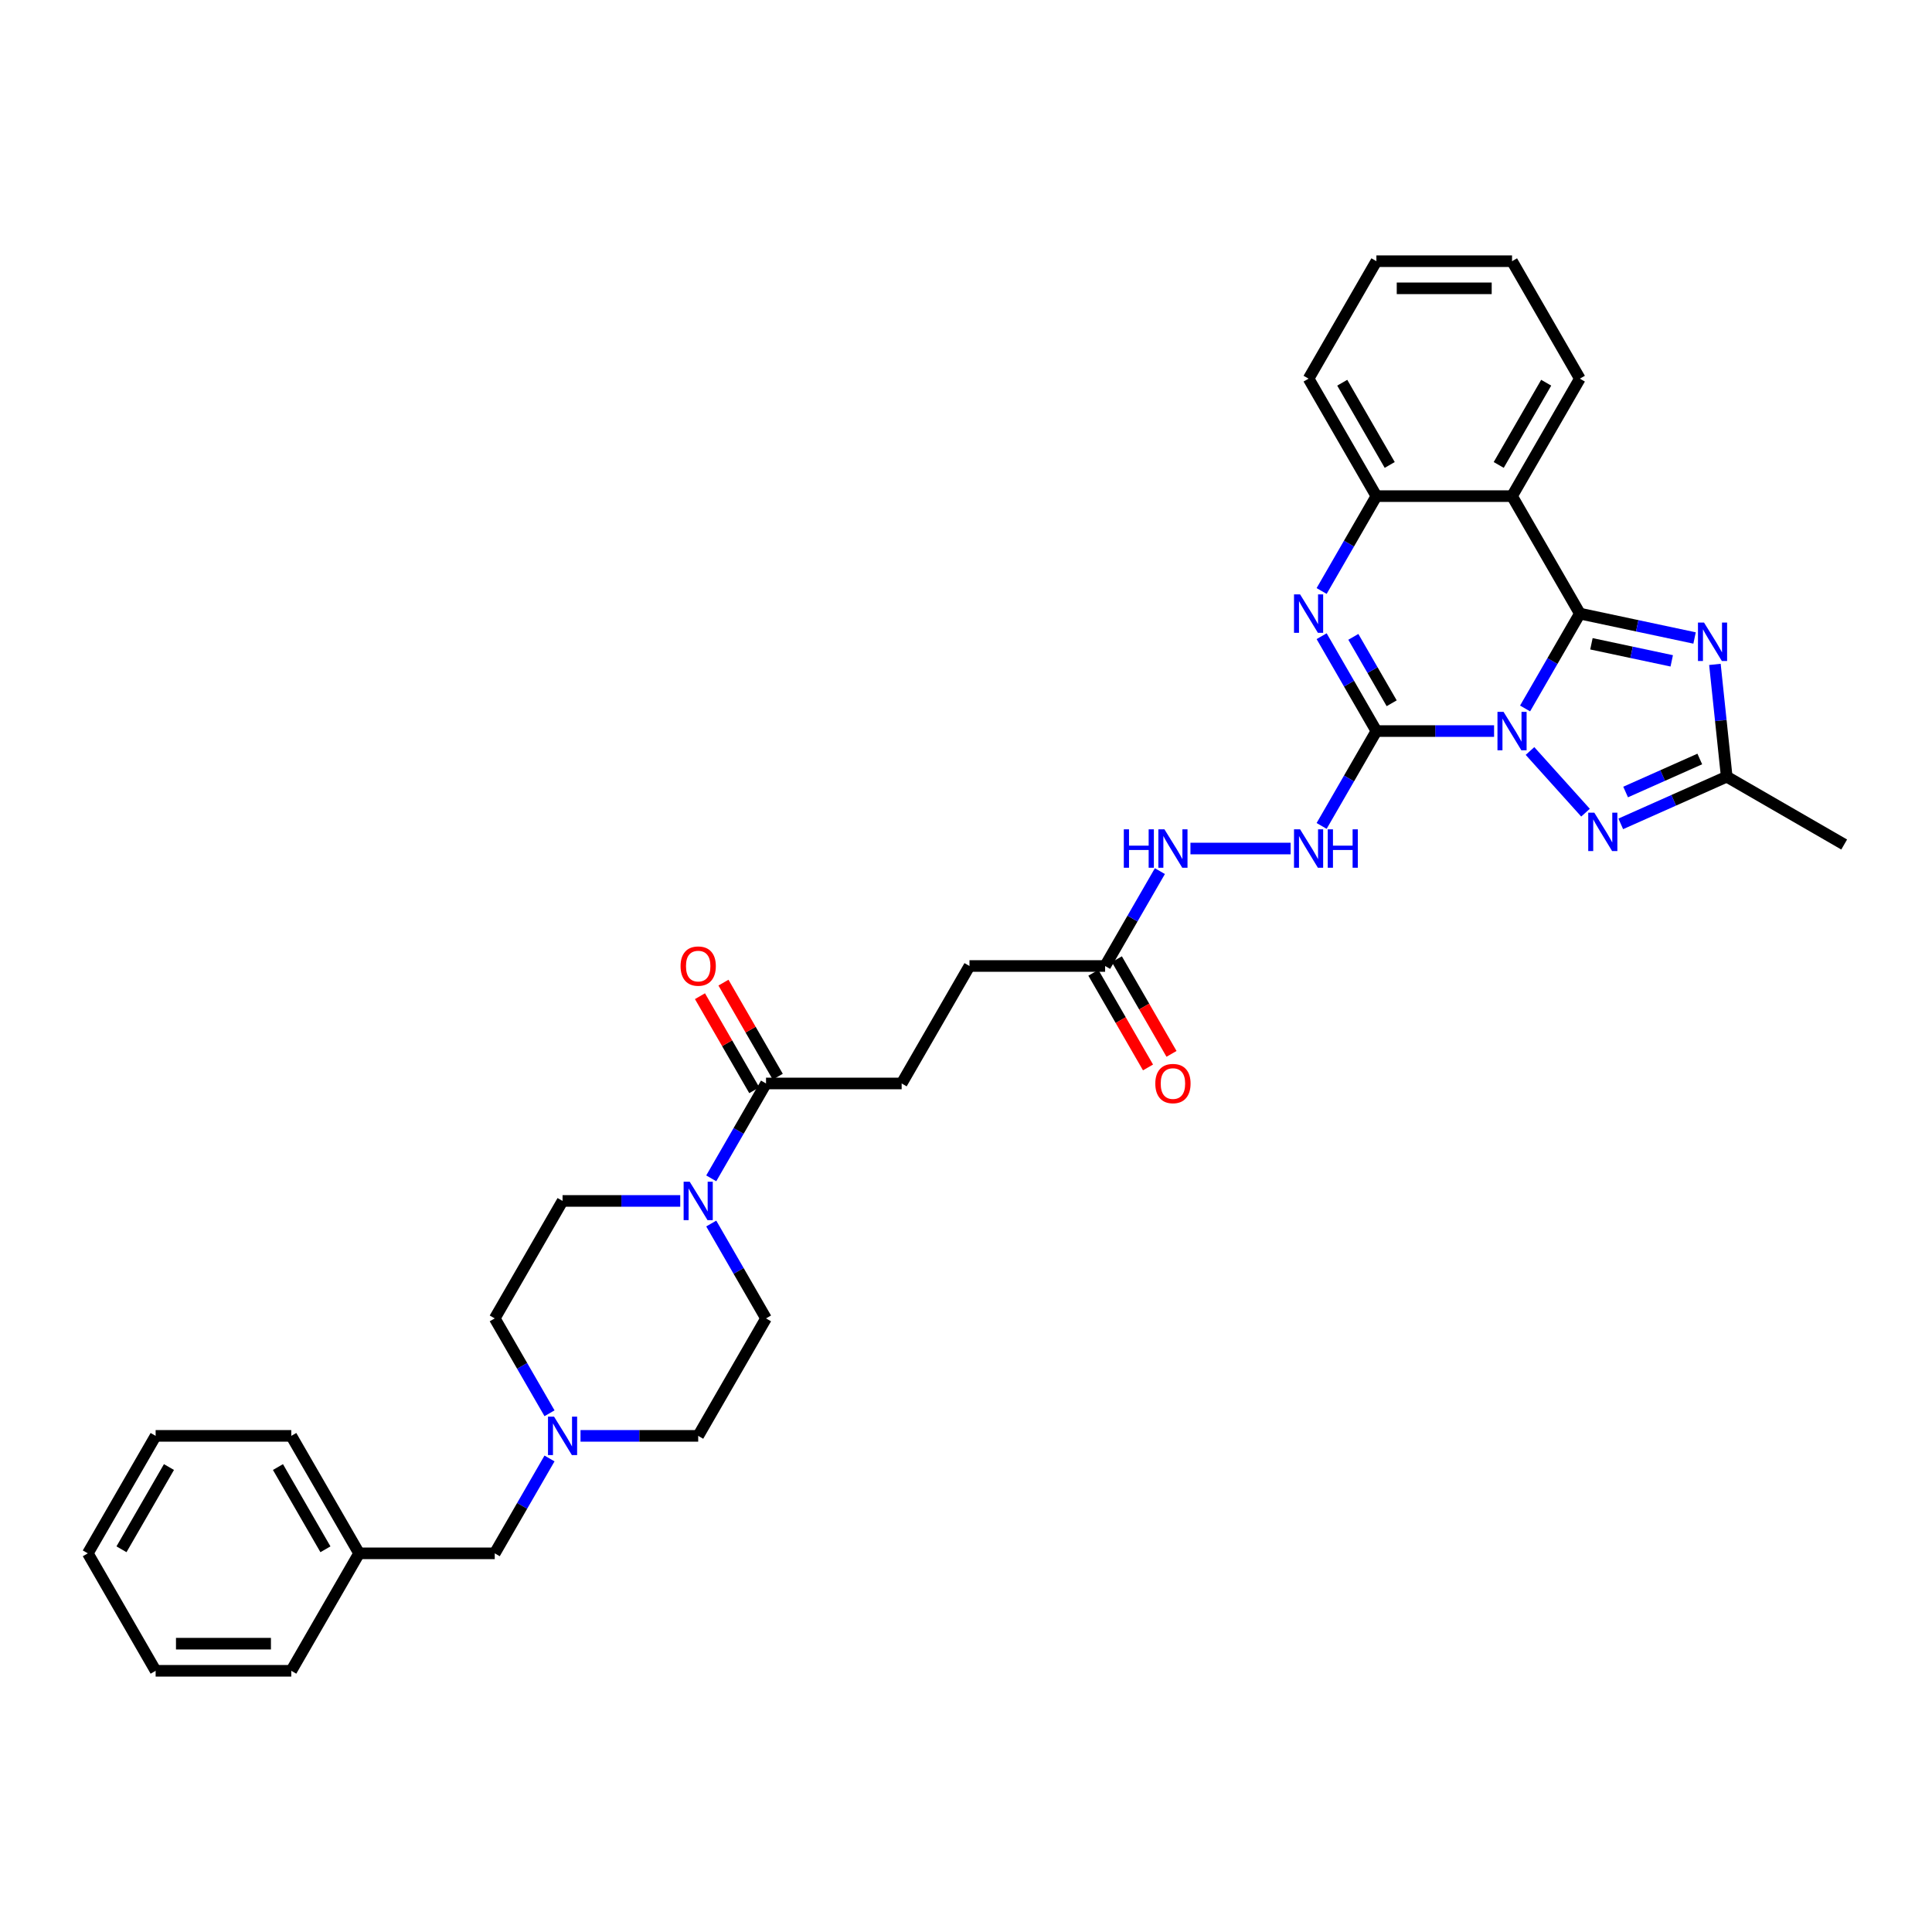 <?xml version='1.0' encoding='iso-8859-1'?>
<svg version='1.1' baseProfile='full'
              xmlns='http://www.w3.org/2000/svg'
                      xmlns:rdkit='http://www.rdkit.org/xml'
                      xmlns:xlink='http://www.w3.org/1999/xlink'
                  xml:space='preserve'
width='1000px' height='1000px' viewBox='0 0 1000 1000'>
<!-- END OF HEADER -->
<rect style='opacity:1.0;fill:#FFFFFF;stroke:none' width='1000' height='1000' x='0' y='0'> </rect>
<path class='bond-0' d='M 789.382,366.701 L 803.557,342.149' style='fill:none;fill-rule:evenodd;stroke:#0000FF;stroke-width:6px;stroke-linecap:butt;stroke-linejoin:miter;stroke-opacity:1' />
<path class='bond-0' d='M 803.557,342.149 L 817.733,317.597' style='fill:none;fill-rule:evenodd;stroke:#000000;stroke-width:6px;stroke-linecap:butt;stroke-linejoin:miter;stroke-opacity:1' />
<path class='bond-1' d='M 773.334,378.398 L 742.878,378.398' style='fill:none;fill-rule:evenodd;stroke:#0000FF;stroke-width:6px;stroke-linecap:butt;stroke-linejoin:miter;stroke-opacity:1' />
<path class='bond-1' d='M 742.878,378.398 L 712.422,378.398' style='fill:none;fill-rule:evenodd;stroke:#000000;stroke-width:6px;stroke-linecap:butt;stroke-linejoin:miter;stroke-opacity:1' />
<path class='bond-4' d='M 791.925,388.721 L 820.659,420.634' style='fill:none;fill-rule:evenodd;stroke:#0000FF;stroke-width:6px;stroke-linecap:butt;stroke-linejoin:miter;stroke-opacity:1' />
<path class='bond-2' d='M 817.733,317.597 L 847.422,323.907' style='fill:none;fill-rule:evenodd;stroke:#000000;stroke-width:6px;stroke-linecap:butt;stroke-linejoin:miter;stroke-opacity:1' />
<path class='bond-2' d='M 847.422,323.907 L 877.11,330.218' style='fill:none;fill-rule:evenodd;stroke:#0000FF;stroke-width:6px;stroke-linecap:butt;stroke-linejoin:miter;stroke-opacity:1' />
<path class='bond-2' d='M 823.72,333.224 L 844.502,337.642' style='fill:none;fill-rule:evenodd;stroke:#000000;stroke-width:6px;stroke-linecap:butt;stroke-linejoin:miter;stroke-opacity:1' />
<path class='bond-2' d='M 844.502,337.642 L 865.284,342.059' style='fill:none;fill-rule:evenodd;stroke:#0000FF;stroke-width:6px;stroke-linecap:butt;stroke-linejoin:miter;stroke-opacity:1' />
<path class='bond-5' d='M 817.733,317.597 L 782.629,256.795' style='fill:none;fill-rule:evenodd;stroke:#000000;stroke-width:6px;stroke-linecap:butt;stroke-linejoin:miter;stroke-opacity:1' />
<path class='bond-3' d='M 712.422,378.398 L 698.247,353.845' style='fill:none;fill-rule:evenodd;stroke:#000000;stroke-width:6px;stroke-linecap:butt;stroke-linejoin:miter;stroke-opacity:1' />
<path class='bond-3' d='M 698.247,353.845 L 684.072,329.293' style='fill:none;fill-rule:evenodd;stroke:#0000FF;stroke-width:6px;stroke-linecap:butt;stroke-linejoin:miter;stroke-opacity:1' />
<path class='bond-3' d='M 720.33,364.011 L 710.407,346.825' style='fill:none;fill-rule:evenodd;stroke:#000000;stroke-width:6px;stroke-linecap:butt;stroke-linejoin:miter;stroke-opacity:1' />
<path class='bond-3' d='M 710.407,346.825 L 700.484,329.638' style='fill:none;fill-rule:evenodd;stroke:#0000FF;stroke-width:6px;stroke-linecap:butt;stroke-linejoin:miter;stroke-opacity:1' />
<path class='bond-9' d='M 712.422,378.398 L 698.247,402.95' style='fill:none;fill-rule:evenodd;stroke:#000000;stroke-width:6px;stroke-linecap:butt;stroke-linejoin:miter;stroke-opacity:1' />
<path class='bond-9' d='M 698.247,402.95 L 684.072,427.502' style='fill:none;fill-rule:evenodd;stroke:#0000FF;stroke-width:6px;stroke-linecap:butt;stroke-linejoin:miter;stroke-opacity:1' />
<path class='bond-34' d='M 887.635,343.89 L 890.69,372.953' style='fill:none;fill-rule:evenodd;stroke:#0000FF;stroke-width:6px;stroke-linecap:butt;stroke-linejoin:miter;stroke-opacity:1' />
<path class='bond-34' d='M 890.69,372.953 L 893.744,402.016' style='fill:none;fill-rule:evenodd;stroke:#000000;stroke-width:6px;stroke-linecap:butt;stroke-linejoin:miter;stroke-opacity:1' />
<path class='bond-7' d='M 684.072,305.9 L 698.247,281.348' style='fill:none;fill-rule:evenodd;stroke:#0000FF;stroke-width:6px;stroke-linecap:butt;stroke-linejoin:miter;stroke-opacity:1' />
<path class='bond-7' d='M 698.247,281.348 L 712.422,256.795' style='fill:none;fill-rule:evenodd;stroke:#000000;stroke-width:6px;stroke-linecap:butt;stroke-linejoin:miter;stroke-opacity:1' />
<path class='bond-6' d='M 838.902,426.433 L 866.323,414.225' style='fill:none;fill-rule:evenodd;stroke:#0000FF;stroke-width:6px;stroke-linecap:butt;stroke-linejoin:miter;stroke-opacity:1' />
<path class='bond-6' d='M 866.323,414.225 L 893.744,402.016' style='fill:none;fill-rule:evenodd;stroke:#000000;stroke-width:6px;stroke-linecap:butt;stroke-linejoin:miter;stroke-opacity:1' />
<path class='bond-6' d='M 841.417,409.943 L 860.612,401.397' style='fill:none;fill-rule:evenodd;stroke:#0000FF;stroke-width:6px;stroke-linecap:butt;stroke-linejoin:miter;stroke-opacity:1' />
<path class='bond-6' d='M 860.612,401.397 L 879.807,392.851' style='fill:none;fill-rule:evenodd;stroke:#000000;stroke-width:6px;stroke-linecap:butt;stroke-linejoin:miter;stroke-opacity:1' />
<path class='bond-23' d='M 782.629,256.795 L 817.733,195.994' style='fill:none;fill-rule:evenodd;stroke:#000000;stroke-width:6px;stroke-linecap:butt;stroke-linejoin:miter;stroke-opacity:1' />
<path class='bond-23' d='M 775.735,240.655 L 800.307,198.094' style='fill:none;fill-rule:evenodd;stroke:#000000;stroke-width:6px;stroke-linecap:butt;stroke-linejoin:miter;stroke-opacity:1' />
<path class='bond-35' d='M 782.629,256.795 L 712.422,256.795' style='fill:none;fill-rule:evenodd;stroke:#000000;stroke-width:6px;stroke-linecap:butt;stroke-linejoin:miter;stroke-opacity:1' />
<path class='bond-25' d='M 893.744,402.016 L 954.545,437.12' style='fill:none;fill-rule:evenodd;stroke:#000000;stroke-width:6px;stroke-linecap:butt;stroke-linejoin:miter;stroke-opacity:1' />
<path class='bond-26' d='M 712.422,256.795 L 677.319,195.994' style='fill:none;fill-rule:evenodd;stroke:#000000;stroke-width:6px;stroke-linecap:butt;stroke-linejoin:miter;stroke-opacity:1' />
<path class='bond-26' d='M 719.317,240.655 L 694.744,198.094' style='fill:none;fill-rule:evenodd;stroke:#000000;stroke-width:6px;stroke-linecap:butt;stroke-linejoin:miter;stroke-opacity:1' />
<path class='bond-8' d='M 368.14,609.906 L 382.315,585.353' style='fill:none;fill-rule:evenodd;stroke:#0000FF;stroke-width:6px;stroke-linecap:butt;stroke-linejoin:miter;stroke-opacity:1' />
<path class='bond-8' d='M 382.315,585.353 L 396.49,560.801' style='fill:none;fill-rule:evenodd;stroke:#000000;stroke-width:6px;stroke-linecap:butt;stroke-linejoin:miter;stroke-opacity:1' />
<path class='bond-14' d='M 352.091,621.602 L 321.635,621.602' style='fill:none;fill-rule:evenodd;stroke:#0000FF;stroke-width:6px;stroke-linecap:butt;stroke-linejoin:miter;stroke-opacity:1' />
<path class='bond-14' d='M 321.635,621.602 L 291.179,621.602' style='fill:none;fill-rule:evenodd;stroke:#000000;stroke-width:6px;stroke-linecap:butt;stroke-linejoin:miter;stroke-opacity:1' />
<path class='bond-15' d='M 368.14,633.299 L 382.315,657.851' style='fill:none;fill-rule:evenodd;stroke:#0000FF;stroke-width:6px;stroke-linecap:butt;stroke-linejoin:miter;stroke-opacity:1' />
<path class='bond-15' d='M 382.315,657.851 L 396.49,682.403' style='fill:none;fill-rule:evenodd;stroke:#000000;stroke-width:6px;stroke-linecap:butt;stroke-linejoin:miter;stroke-opacity:1' />
<path class='bond-13' d='M 668.023,439.199 L 616.174,439.199' style='fill:none;fill-rule:evenodd;stroke:#0000FF;stroke-width:6px;stroke-linecap:butt;stroke-linejoin:miter;stroke-opacity:1' />
<path class='bond-10' d='M 396.49,560.801 L 466.697,560.801' style='fill:none;fill-rule:evenodd;stroke:#000000;stroke-width:6px;stroke-linecap:butt;stroke-linejoin:miter;stroke-opacity:1' />
<path class='bond-16' d='M 402.57,557.291 L 388.517,532.949' style='fill:none;fill-rule:evenodd;stroke:#000000;stroke-width:6px;stroke-linecap:butt;stroke-linejoin:miter;stroke-opacity:1' />
<path class='bond-16' d='M 388.517,532.949 L 374.463,508.607' style='fill:none;fill-rule:evenodd;stroke:#FF0000;stroke-width:6px;stroke-linecap:butt;stroke-linejoin:miter;stroke-opacity:1' />
<path class='bond-16' d='M 390.41,564.311 L 376.356,539.97' style='fill:none;fill-rule:evenodd;stroke:#000000;stroke-width:6px;stroke-linecap:butt;stroke-linejoin:miter;stroke-opacity:1' />
<path class='bond-16' d='M 376.356,539.97 L 362.303,515.628' style='fill:none;fill-rule:evenodd;stroke:#FF0000;stroke-width:6px;stroke-linecap:butt;stroke-linejoin:miter;stroke-opacity:1' />
<path class='bond-11' d='M 300.475,743.205 L 330.931,743.205' style='fill:none;fill-rule:evenodd;stroke:#0000FF;stroke-width:6px;stroke-linecap:butt;stroke-linejoin:miter;stroke-opacity:1' />
<path class='bond-11' d='M 330.931,743.205 L 361.387,743.205' style='fill:none;fill-rule:evenodd;stroke:#000000;stroke-width:6px;stroke-linecap:butt;stroke-linejoin:miter;stroke-opacity:1' />
<path class='bond-19' d='M 284.426,754.901 L 270.251,779.453' style='fill:none;fill-rule:evenodd;stroke:#0000FF;stroke-width:6px;stroke-linecap:butt;stroke-linejoin:miter;stroke-opacity:1' />
<path class='bond-19' d='M 270.251,779.453 L 256.076,804.006' style='fill:none;fill-rule:evenodd;stroke:#000000;stroke-width:6px;stroke-linecap:butt;stroke-linejoin:miter;stroke-opacity:1' />
<path class='bond-37' d='M 284.426,731.508 L 270.251,706.956' style='fill:none;fill-rule:evenodd;stroke:#0000FF;stroke-width:6px;stroke-linecap:butt;stroke-linejoin:miter;stroke-opacity:1' />
<path class='bond-37' d='M 270.251,706.956 L 256.076,682.403' style='fill:none;fill-rule:evenodd;stroke:#000000;stroke-width:6px;stroke-linecap:butt;stroke-linejoin:miter;stroke-opacity:1' />
<path class='bond-12' d='M 572.008,500 L 586.183,475.448' style='fill:none;fill-rule:evenodd;stroke:#000000;stroke-width:6px;stroke-linecap:butt;stroke-linejoin:miter;stroke-opacity:1' />
<path class='bond-12' d='M 586.183,475.448 L 600.358,450.895' style='fill:none;fill-rule:evenodd;stroke:#0000FF;stroke-width:6px;stroke-linecap:butt;stroke-linejoin:miter;stroke-opacity:1' />
<path class='bond-18' d='M 565.928,503.51 L 580.071,528.007' style='fill:none;fill-rule:evenodd;stroke:#000000;stroke-width:6px;stroke-linecap:butt;stroke-linejoin:miter;stroke-opacity:1' />
<path class='bond-18' d='M 580.071,528.007 L 594.213,552.503' style='fill:none;fill-rule:evenodd;stroke:#FF0000;stroke-width:6px;stroke-linecap:butt;stroke-linejoin:miter;stroke-opacity:1' />
<path class='bond-18' d='M 578.088,496.49 L 592.231,520.986' style='fill:none;fill-rule:evenodd;stroke:#000000;stroke-width:6px;stroke-linecap:butt;stroke-linejoin:miter;stroke-opacity:1' />
<path class='bond-18' d='M 592.231,520.986 L 606.374,545.482' style='fill:none;fill-rule:evenodd;stroke:#FF0000;stroke-width:6px;stroke-linecap:butt;stroke-linejoin:miter;stroke-opacity:1' />
<path class='bond-22' d='M 572.008,500 L 501.801,500' style='fill:none;fill-rule:evenodd;stroke:#000000;stroke-width:6px;stroke-linecap:butt;stroke-linejoin:miter;stroke-opacity:1' />
<path class='bond-21' d='M 291.179,621.602 L 256.076,682.403' style='fill:none;fill-rule:evenodd;stroke:#000000;stroke-width:6px;stroke-linecap:butt;stroke-linejoin:miter;stroke-opacity:1' />
<path class='bond-20' d='M 396.49,682.403 L 361.387,743.205' style='fill:none;fill-rule:evenodd;stroke:#000000;stroke-width:6px;stroke-linecap:butt;stroke-linejoin:miter;stroke-opacity:1' />
<path class='bond-17' d='M 466.697,560.801 L 501.801,500' style='fill:none;fill-rule:evenodd;stroke:#000000;stroke-width:6px;stroke-linecap:butt;stroke-linejoin:miter;stroke-opacity:1' />
<path class='bond-24' d='M 256.076,804.006 L 185.869,804.006' style='fill:none;fill-rule:evenodd;stroke:#000000;stroke-width:6px;stroke-linecap:butt;stroke-linejoin:miter;stroke-opacity:1' />
<path class='bond-29' d='M 817.733,195.994 L 782.629,135.193' style='fill:none;fill-rule:evenodd;stroke:#000000;stroke-width:6px;stroke-linecap:butt;stroke-linejoin:miter;stroke-opacity:1' />
<path class='bond-27' d='M 185.869,804.006 L 150.765,743.205' style='fill:none;fill-rule:evenodd;stroke:#000000;stroke-width:6px;stroke-linecap:butt;stroke-linejoin:miter;stroke-opacity:1' />
<path class='bond-27' d='M 168.443,801.906 L 143.871,759.345' style='fill:none;fill-rule:evenodd;stroke:#000000;stroke-width:6px;stroke-linecap:butt;stroke-linejoin:miter;stroke-opacity:1' />
<path class='bond-28' d='M 185.869,804.006 L 150.765,864.807' style='fill:none;fill-rule:evenodd;stroke:#000000;stroke-width:6px;stroke-linecap:butt;stroke-linejoin:miter;stroke-opacity:1' />
<path class='bond-30' d='M 677.319,195.994 L 712.422,135.193' style='fill:none;fill-rule:evenodd;stroke:#000000;stroke-width:6px;stroke-linecap:butt;stroke-linejoin:miter;stroke-opacity:1' />
<path class='bond-32' d='M 150.765,743.205 L 80.558,743.205' style='fill:none;fill-rule:evenodd;stroke:#000000;stroke-width:6px;stroke-linecap:butt;stroke-linejoin:miter;stroke-opacity:1' />
<path class='bond-31' d='M 150.765,864.807 L 80.558,864.807' style='fill:none;fill-rule:evenodd;stroke:#000000;stroke-width:6px;stroke-linecap:butt;stroke-linejoin:miter;stroke-opacity:1' />
<path class='bond-31' d='M 140.234,850.765 L 91.089,850.765' style='fill:none;fill-rule:evenodd;stroke:#000000;stroke-width:6px;stroke-linecap:butt;stroke-linejoin:miter;stroke-opacity:1' />
<path class='bond-36' d='M 782.629,135.193 L 712.422,135.193' style='fill:none;fill-rule:evenodd;stroke:#000000;stroke-width:6px;stroke-linecap:butt;stroke-linejoin:miter;stroke-opacity:1' />
<path class='bond-36' d='M 772.098,149.235 L 722.953,149.235' style='fill:none;fill-rule:evenodd;stroke:#000000;stroke-width:6px;stroke-linecap:butt;stroke-linejoin:miter;stroke-opacity:1' />
<path class='bond-33' d='M 80.558,864.807 L 45.455,804.006' style='fill:none;fill-rule:evenodd;stroke:#000000;stroke-width:6px;stroke-linecap:butt;stroke-linejoin:miter;stroke-opacity:1' />
<path class='bond-38' d='M 80.558,743.205 L 45.455,804.006' style='fill:none;fill-rule:evenodd;stroke:#000000;stroke-width:6px;stroke-linecap:butt;stroke-linejoin:miter;stroke-opacity:1' />
<path class='bond-38' d='M 87.453,759.345 L 62.88,801.906' style='fill:none;fill-rule:evenodd;stroke:#000000;stroke-width:6px;stroke-linecap:butt;stroke-linejoin:miter;stroke-opacity:1' />
<path  class='atom-0' d='M 778.234 368.456
L 784.749 378.987
Q 785.395 380.027, 786.434 381.908
Q 787.473 383.79, 787.53 383.902
L 787.53 368.456
L 790.169 368.456
L 790.169 388.339
L 787.445 388.339
L 780.453 376.825
Q 779.638 375.477, 778.768 373.933
Q 777.925 372.388, 777.673 371.911
L 777.673 388.339
L 775.089 388.339
L 775.089 368.456
L 778.234 368.456
' fill='#0000FF'/>
<path  class='atom-3' d='M 882.011 322.252
L 888.526 332.783
Q 889.172 333.822, 890.211 335.704
Q 891.25 337.585, 891.306 337.698
L 891.306 322.252
L 893.946 322.252
L 893.946 342.135
L 891.222 342.135
L 884.229 330.621
Q 883.415 329.273, 882.544 327.728
Q 881.702 326.184, 881.449 325.706
L 881.449 342.135
L 878.865 342.135
L 878.865 322.252
L 882.011 322.252
' fill='#0000FF'/>
<path  class='atom-4' d='M 672.924 307.655
L 679.439 318.186
Q 680.085 319.225, 681.124 321.107
Q 682.163 322.988, 682.219 323.101
L 682.219 307.655
L 684.859 307.655
L 684.859 327.538
L 682.135 327.538
L 675.142 316.024
Q 674.328 314.676, 673.457 313.131
Q 672.615 311.587, 672.362 311.109
L 672.362 327.538
L 669.778 327.538
L 669.778 307.655
L 672.924 307.655
' fill='#0000FF'/>
<path  class='atom-5' d='M 825.212 420.63
L 831.727 431.162
Q 832.373 432.201, 833.412 434.082
Q 834.451 435.964, 834.507 436.076
L 834.507 420.63
L 837.147 420.63
L 837.147 440.513
L 834.423 440.513
L 827.431 428.999
Q 826.616 427.651, 825.746 426.107
Q 824.903 424.562, 824.65 424.085
L 824.65 440.513
L 822.067 440.513
L 822.067 420.63
L 825.212 420.63
' fill='#0000FF'/>
<path  class='atom-9' d='M 356.992 611.661
L 363.507 622.192
Q 364.153 623.231, 365.192 625.113
Q 366.231 626.994, 366.287 627.107
L 366.287 611.661
L 368.927 611.661
L 368.927 631.544
L 366.203 631.544
L 359.21 620.03
Q 358.396 618.682, 357.525 617.137
Q 356.683 615.593, 356.43 615.115
L 356.43 631.544
L 353.846 631.544
L 353.846 611.661
L 356.992 611.661
' fill='#0000FF'/>
<path  class='atom-10' d='M 672.924 429.258
L 679.439 439.789
Q 680.085 440.828, 681.124 442.709
Q 682.163 444.591, 682.219 444.703
L 682.219 429.258
L 684.859 429.258
L 684.859 449.14
L 682.135 449.14
L 675.142 437.626
Q 674.328 436.278, 673.457 434.734
Q 672.615 433.189, 672.362 432.712
L 672.362 449.14
L 669.778 449.14
L 669.778 429.258
L 672.924 429.258
' fill='#0000FF'/>
<path  class='atom-10' d='M 687.246 429.258
L 689.942 429.258
L 689.942 437.71
L 700.108 437.71
L 700.108 429.258
L 702.804 429.258
L 702.804 449.14
L 700.108 449.14
L 700.108 439.957
L 689.942 439.957
L 689.942 449.14
L 687.246 449.14
L 687.246 429.258
' fill='#0000FF'/>
<path  class='atom-12' d='M 286.784 733.263
L 293.3 743.794
Q 293.946 744.833, 294.985 746.715
Q 296.024 748.596, 296.08 748.709
L 296.08 733.263
L 298.72 733.263
L 298.72 753.146
L 295.996 753.146
L 289.003 741.632
Q 288.189 740.284, 287.318 738.739
Q 286.476 737.195, 286.223 736.717
L 286.223 753.146
L 283.639 753.146
L 283.639 733.263
L 286.784 733.263
' fill='#0000FF'/>
<path  class='atom-14' d='M 581.682 429.258
L 584.378 429.258
L 584.378 437.71
L 594.544 437.71
L 594.544 429.258
L 597.24 429.258
L 597.24 449.14
L 594.544 449.14
L 594.544 439.957
L 584.378 439.957
L 584.378 449.14
L 581.682 449.14
L 581.682 429.258
' fill='#0000FF'/>
<path  class='atom-14' d='M 602.716 429.258
L 609.232 439.789
Q 609.878 440.828, 610.917 442.709
Q 611.956 444.591, 612.012 444.703
L 612.012 429.258
L 614.652 429.258
L 614.652 449.14
L 611.928 449.14
L 604.935 437.626
Q 604.121 436.278, 603.25 434.734
Q 602.408 433.189, 602.155 432.712
L 602.155 449.14
L 599.571 449.14
L 599.571 429.258
L 602.716 429.258
' fill='#0000FF'/>
<path  class='atom-17' d='M 352.26 500.056
Q 352.26 495.282, 354.619 492.614
Q 356.978 489.946, 361.387 489.946
Q 365.796 489.946, 368.155 492.614
Q 370.513 495.282, 370.513 500.056
Q 370.513 504.886, 368.126 507.639
Q 365.739 510.363, 361.387 510.363
Q 357.006 510.363, 354.619 507.639
Q 352.26 504.914, 352.26 500.056
M 361.387 508.116
Q 364.419 508.116, 366.048 506.094
Q 367.705 504.044, 367.705 500.056
Q 367.705 496.153, 366.048 494.187
Q 364.419 492.193, 361.387 492.193
Q 358.354 492.193, 356.697 494.159
Q 355.068 496.125, 355.068 500.056
Q 355.068 504.072, 356.697 506.094
Q 358.354 508.116, 361.387 508.116
' fill='#FF0000'/>
<path  class='atom-19' d='M 597.985 560.857
Q 597.985 556.083, 600.343 553.415
Q 602.702 550.747, 607.111 550.747
Q 611.52 550.747, 613.879 553.415
Q 616.238 556.083, 616.238 560.857
Q 616.238 565.688, 613.851 568.44
Q 611.464 571.164, 607.111 571.164
Q 602.731 571.164, 600.343 568.44
Q 597.985 565.716, 597.985 560.857
M 607.111 568.917
Q 610.144 568.917, 611.773 566.895
Q 613.43 564.845, 613.43 560.857
Q 613.43 556.954, 611.773 554.988
Q 610.144 552.994, 607.111 552.994
Q 604.078 552.994, 602.422 554.96
Q 600.793 556.926, 600.793 560.857
Q 600.793 564.873, 602.422 566.895
Q 604.078 568.917, 607.111 568.917
' fill='#FF0000'/>
</svg>

